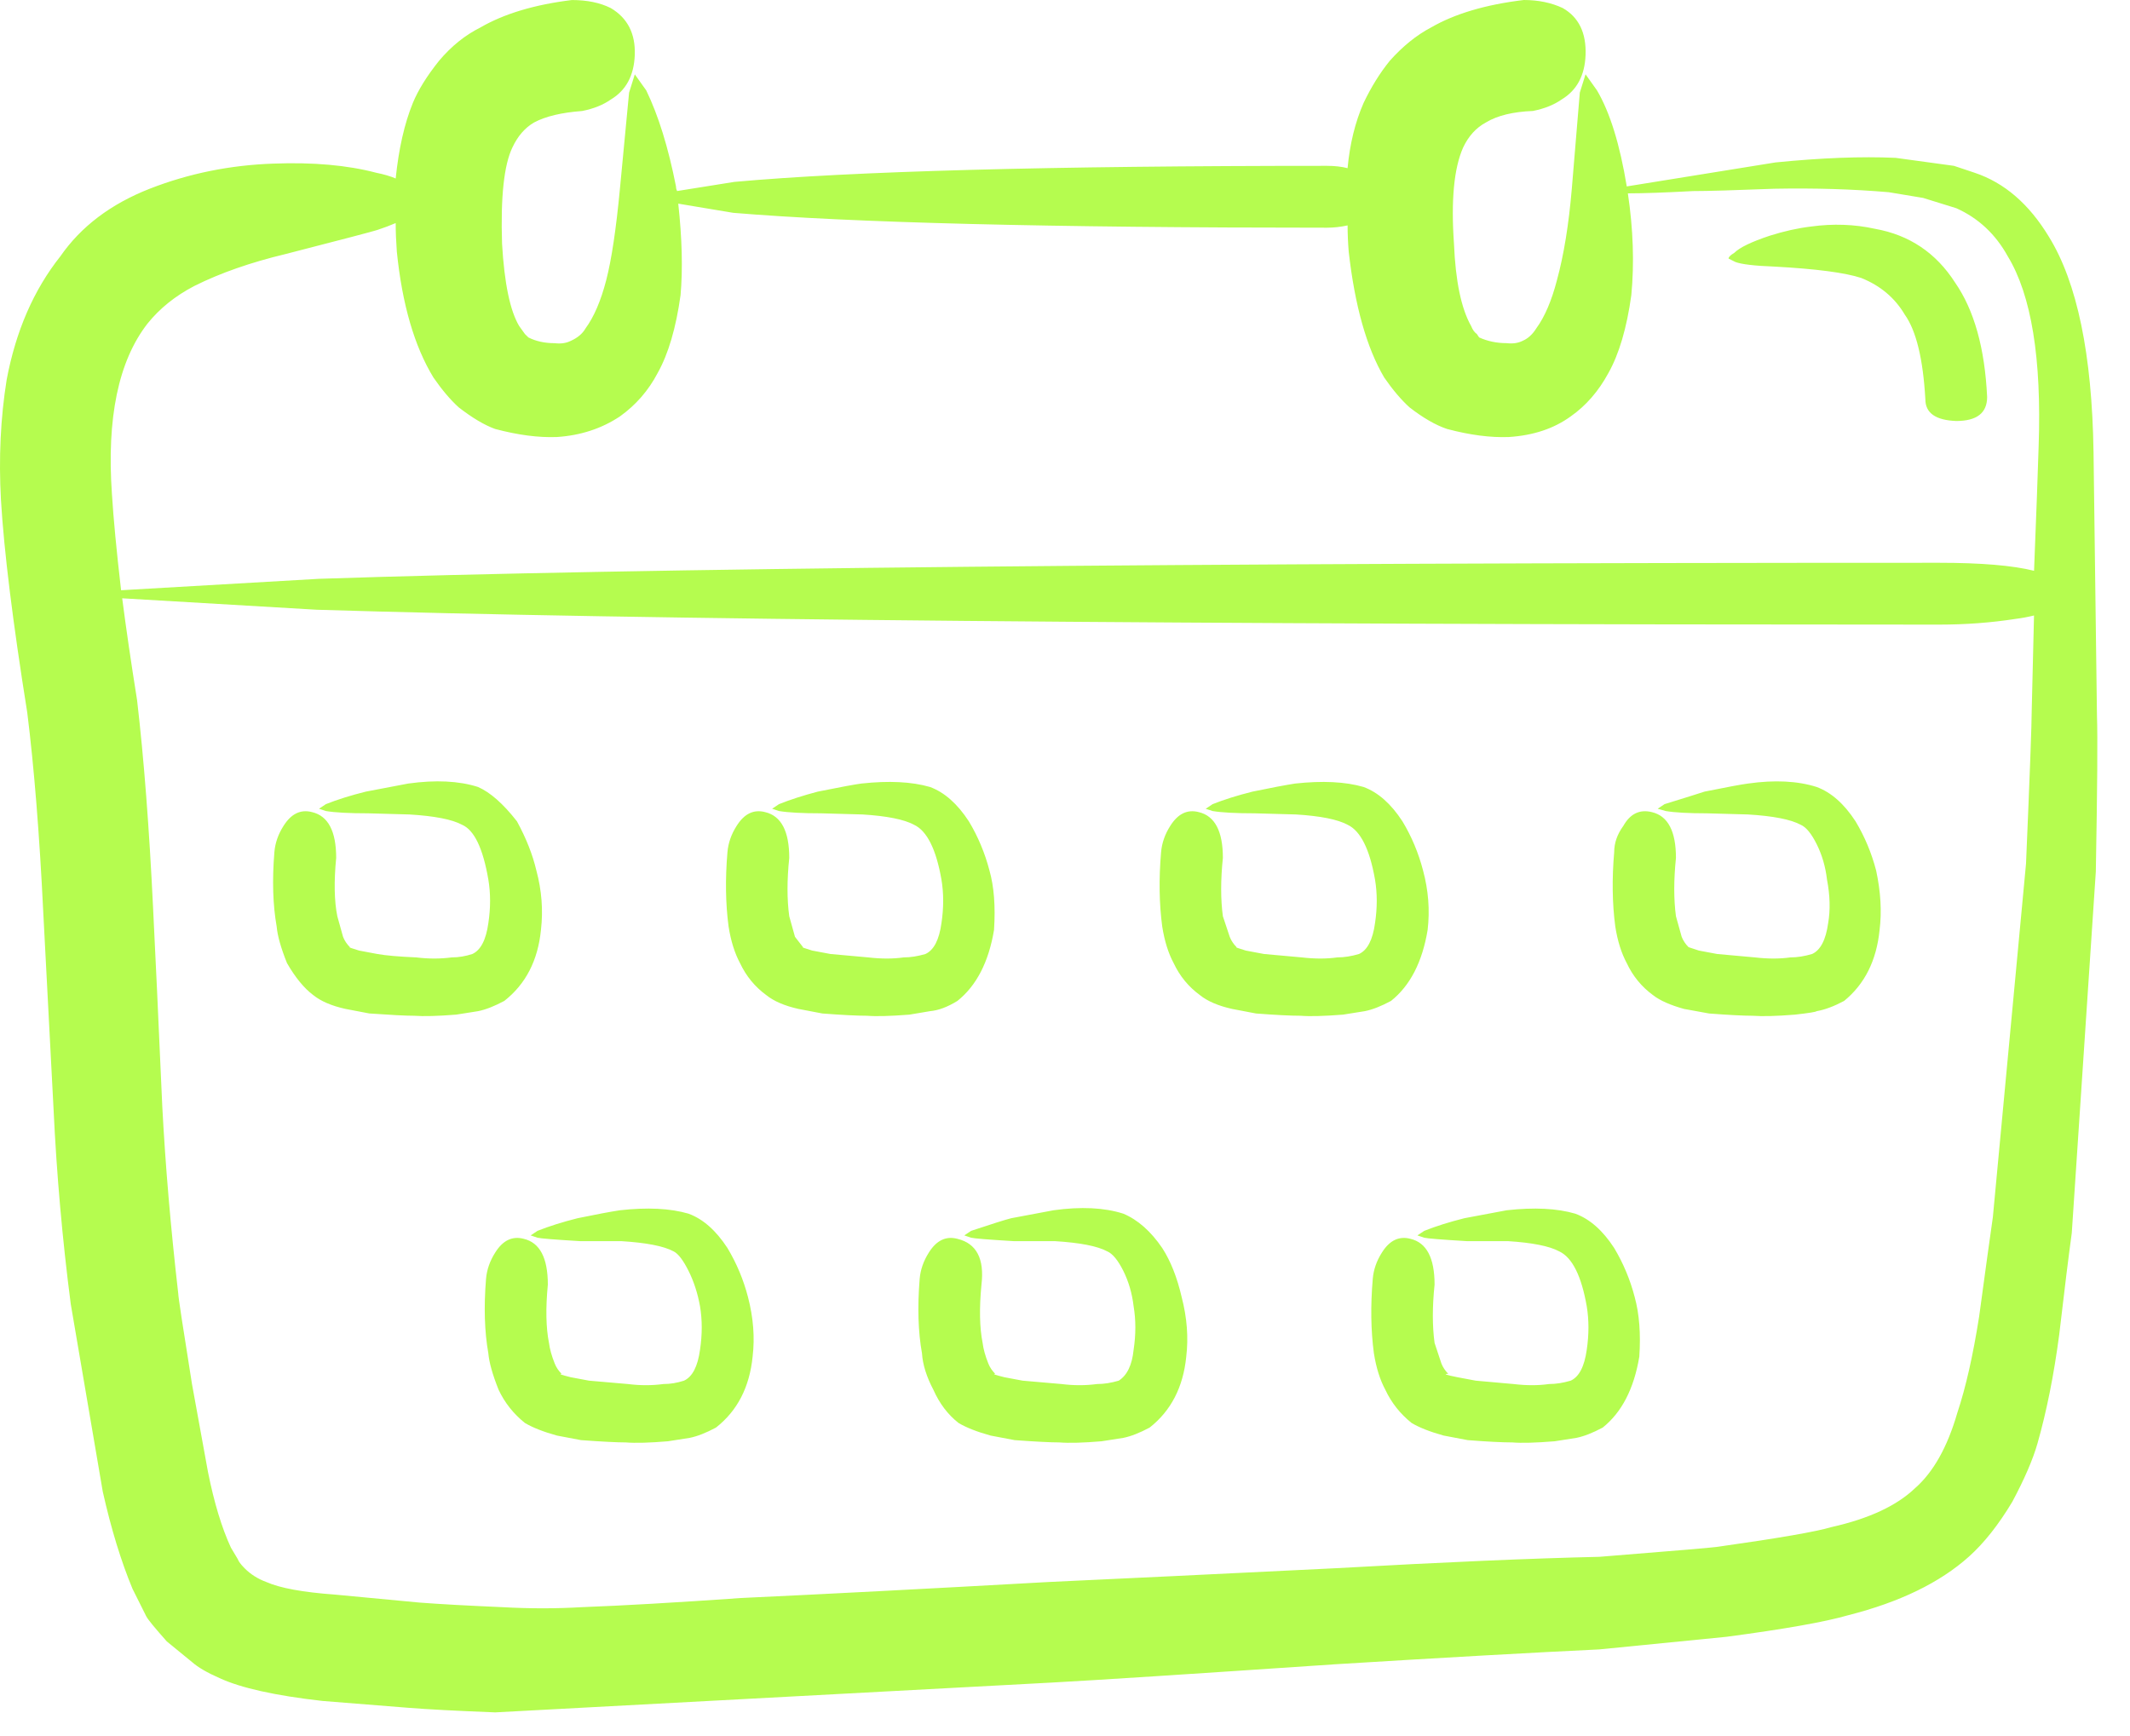 <?xml version="1.0" encoding="UTF-8"?> <svg xmlns="http://www.w3.org/2000/svg" width="65" height="53" viewBox="0 0 65 53" fill="none"> <path fill-rule="evenodd" clip-rule="evenodd" d="M49.886 39.594C50.026 40.106 50.073 40.711 50.026 41.409C49.863 42.387 49.491 43.109 48.909 43.574C48.606 43.736 48.338 43.841 48.106 43.888L47.443 43.992C46.861 44.039 46.43 44.051 46.151 44.027C45.848 44.027 45.395 44.005 44.789 43.957L44.056 43.818C43.637 43.702 43.311 43.573 43.078 43.434C42.729 43.154 42.462 42.817 42.276 42.421C42.113 42.119 41.996 41.746 41.926 41.304C41.833 40.606 41.822 39.85 41.892 39.035C41.915 38.755 42.008 38.488 42.171 38.232C42.404 37.859 42.695 37.72 43.044 37.813C43.534 37.93 43.778 38.394 43.778 39.21C43.708 39.885 43.708 40.478 43.778 40.99L43.987 41.619C44.033 41.736 44.104 41.84 44.196 41.933C44.033 41.933 44.127 41.968 44.476 42.037L45.035 42.142L46.187 42.245C46.583 42.292 46.943 42.292 47.269 42.245C47.479 42.245 47.699 42.211 47.932 42.142C48.188 42.025 48.351 41.711 48.422 41.199C48.491 40.734 48.491 40.291 48.422 39.872C48.259 38.942 47.979 38.383 47.583 38.196C47.281 38.033 46.757 37.93 46.013 37.883H44.756C43.987 37.837 43.557 37.802 43.464 37.779L43.254 37.708L43.464 37.569C43.813 37.43 44.22 37.301 44.686 37.184L45.978 36.941C46.815 36.847 47.514 36.882 48.072 37.045C48.515 37.208 48.91 37.556 49.259 38.093C49.537 38.558 49.747 39.058 49.886 39.594ZM55.438 24.021C55.88 24.184 56.276 24.534 56.625 25.07C56.904 25.535 57.113 26.035 57.253 26.571C57.393 27.222 57.428 27.828 57.358 28.386C57.265 29.317 56.904 30.039 56.276 30.551C55.973 30.713 55.694 30.819 55.438 30.864C55.414 30.888 55.193 30.923 54.775 30.97C54.216 31.015 53.785 31.027 53.483 31.004C53.204 31.004 52.761 30.981 52.156 30.935L51.388 30.795C50.969 30.678 50.655 30.539 50.445 30.375C50.096 30.12 49.829 29.794 49.643 29.398C49.48 29.095 49.362 28.723 49.293 28.281C49.2 27.583 49.189 26.826 49.259 26.012C49.259 25.732 49.352 25.464 49.538 25.209C49.748 24.837 50.039 24.696 50.411 24.789C50.901 24.906 51.144 25.372 51.144 26.186C51.075 26.861 51.075 27.455 51.144 27.967L51.319 28.595C51.366 28.712 51.436 28.818 51.528 28.91L51.843 29.014L52.402 29.119L53.554 29.223C53.95 29.269 54.31 29.269 54.636 29.223C54.845 29.223 55.066 29.188 55.299 29.119C55.555 29.002 55.718 28.688 55.789 28.176C55.858 27.78 55.847 27.338 55.754 26.849C55.707 26.453 55.602 26.094 55.439 25.767C55.277 25.442 55.114 25.244 54.95 25.174C54.648 25.011 54.112 24.906 53.344 24.86L52.088 24.825C51.529 24.825 51.11 24.802 50.831 24.755L50.586 24.685L50.796 24.545C51.401 24.358 51.808 24.231 52.018 24.162C52.716 24.021 53.158 23.94 53.344 23.916C54.157 23.801 54.856 23.836 55.438 24.021ZM52.924 7.718C53.086 7.555 53.448 7.38 54.006 7.195C54.448 7.055 54.867 6.962 55.263 6.915C55.938 6.822 56.59 6.845 57.219 6.984C58.266 7.171 59.081 7.718 59.663 8.626C60.244 9.465 60.57 10.627 60.64 12.117C60.64 12.606 60.326 12.85 59.697 12.85C59.069 12.827 58.755 12.606 58.755 12.186C58.685 10.953 58.475 10.092 58.127 9.603C57.824 9.091 57.381 8.718 56.8 8.485C56.31 8.323 55.426 8.206 54.146 8.137C53.541 8.114 53.145 8.067 52.959 7.997L52.75 7.893C52.749 7.845 52.808 7.787 52.924 7.718ZM34.594 39.872C34.547 39.476 34.442 39.117 34.28 38.791C34.117 38.465 33.954 38.267 33.791 38.196C33.489 38.033 32.953 37.93 32.184 37.883H30.928C30.159 37.837 29.729 37.802 29.636 37.779L29.427 37.708L29.636 37.569C30.265 37.359 30.672 37.231 30.858 37.184L32.15 36.941C32.988 36.824 33.698 36.859 34.28 37.045C34.722 37.231 35.118 37.581 35.467 38.093C35.723 38.489 35.921 38.989 36.061 39.594C36.224 40.222 36.27 40.827 36.2 41.409C36.107 42.341 35.734 43.062 35.083 43.574C34.78 43.736 34.513 43.841 34.28 43.888L33.617 43.992C33.058 44.039 32.627 44.051 32.325 44.027C32.069 44.027 31.615 44.005 30.963 43.957L30.23 43.818C29.811 43.702 29.485 43.573 29.252 43.434C28.926 43.178 28.67 42.84 28.484 42.421C28.275 42.025 28.158 41.653 28.135 41.304C28.018 40.652 27.995 39.897 28.065 39.035C28.089 38.755 28.182 38.488 28.345 38.232C28.577 37.859 28.869 37.72 29.218 37.813C29.799 37.953 30.044 38.419 29.951 39.21C29.881 39.931 29.893 40.525 29.986 40.99C30.009 41.177 30.067 41.386 30.16 41.619C30.207 41.736 30.277 41.84 30.37 41.933C30.277 41.933 30.37 41.968 30.649 42.037L31.207 42.142L32.394 42.245C32.767 42.292 33.127 42.292 33.477 42.245C33.686 42.245 33.907 42.211 34.14 42.142C34.396 41.979 34.547 41.664 34.594 41.199C34.664 40.734 34.664 40.291 34.594 39.872ZM21.012 38.791C20.849 38.465 20.698 38.267 20.557 38.196C20.255 38.033 19.72 37.93 18.952 37.883H17.695C16.927 37.837 16.496 37.802 16.403 37.779L16.194 37.708L16.403 37.569C16.752 37.43 17.159 37.301 17.625 37.184C18.184 37.069 18.614 36.987 18.917 36.941C19.755 36.847 20.453 36.882 21.012 37.045C21.454 37.208 21.849 37.556 22.199 38.093C22.478 38.558 22.688 39.058 22.827 39.594C22.99 40.222 23.037 40.827 22.967 41.409C22.873 42.341 22.502 43.062 21.849 43.574C21.547 43.736 21.279 43.841 21.047 43.888L20.383 43.992C19.824 44.039 19.394 44.051 19.092 44.027C18.836 44.027 18.381 44.005 17.73 43.957L16.997 43.818C16.578 43.702 16.253 43.573 16.019 43.434C15.67 43.154 15.403 42.817 15.216 42.421C15.03 41.956 14.926 41.583 14.902 41.304C14.786 40.652 14.762 39.897 14.832 39.035C14.856 38.755 14.949 38.488 15.112 38.232C15.345 37.859 15.635 37.72 15.985 37.813C16.474 37.93 16.718 38.394 16.718 39.21C16.649 39.931 16.66 40.525 16.753 40.99C16.777 41.177 16.835 41.386 16.928 41.619C16.974 41.736 17.045 41.84 17.137 41.933C17.044 41.933 17.137 41.968 17.416 42.037L17.976 42.142L19.162 42.245C19.535 42.292 19.895 42.292 20.245 42.245C20.454 42.245 20.663 42.211 20.873 42.142C21.129 42.025 21.292 41.711 21.362 41.199C21.432 40.734 21.432 40.291 21.362 39.872C21.291 39.477 21.175 39.117 21.012 38.791ZM28.38 24.021C28.822 24.184 29.217 24.534 29.566 25.07C29.846 25.535 30.055 26.035 30.195 26.571C30.334 27.059 30.381 27.664 30.334 28.386C30.171 29.364 29.799 30.086 29.217 30.551C28.914 30.738 28.636 30.841 28.38 30.864L27.751 30.97C27.169 31.015 26.738 31.027 26.459 31.004C26.157 31.004 25.702 30.981 25.097 30.935L24.364 30.795C23.945 30.701 23.619 30.562 23.386 30.375C23.037 30.12 22.77 29.794 22.583 29.398C22.421 29.095 22.303 28.723 22.234 28.281C22.141 27.583 22.13 26.826 22.199 26.012C22.223 25.732 22.316 25.464 22.479 25.209C22.712 24.837 23.002 24.696 23.352 24.789C23.841 24.906 24.085 25.372 24.085 26.186C24.015 26.861 24.015 27.455 24.085 27.967L24.26 28.595L24.505 28.91C24.459 28.91 24.551 28.944 24.784 29.014L25.343 29.119L26.495 29.223C26.891 29.269 27.252 29.269 27.577 29.223C27.786 29.223 28.008 29.188 28.241 29.119C28.497 29.002 28.66 28.688 28.73 28.176C28.8 27.711 28.8 27.268 28.73 26.849C28.567 25.918 28.288 25.36 27.892 25.174C27.59 25.011 27.065 24.906 26.321 24.86L25.064 24.825C24.482 24.825 24.052 24.802 23.772 24.755L23.563 24.685L23.772 24.545C24.121 24.405 24.517 24.278 24.959 24.162C25.657 24.021 26.1 23.94 26.286 23.916C27.122 23.825 27.821 23.859 28.38 24.021ZM37.003 24.755L36.793 24.686L37.003 24.546C37.352 24.406 37.759 24.279 38.225 24.162C38.783 24.046 39.214 23.965 39.517 23.917C40.354 23.825 41.053 23.859 41.611 24.021C42.054 24.184 42.449 24.534 42.798 25.07C43.078 25.535 43.288 26.035 43.427 26.571C43.59 27.176 43.637 27.78 43.566 28.386C43.404 29.364 43.032 30.086 42.449 30.551C42.147 30.713 41.88 30.819 41.646 30.864L40.983 30.97C40.401 31.015 39.97 31.027 39.692 31.004C39.389 31.004 38.935 30.981 38.33 30.935L37.597 30.795C37.178 30.701 36.851 30.562 36.619 30.375C36.27 30.12 36.002 29.794 35.816 29.398C35.653 29.095 35.537 28.723 35.467 28.281C35.374 27.583 35.362 26.826 35.432 26.012C35.456 25.732 35.549 25.464 35.712 25.209C35.945 24.837 36.236 24.696 36.585 24.789C37.074 24.906 37.318 25.372 37.318 26.186C37.248 26.861 37.248 27.455 37.318 27.967L37.527 28.595C37.573 28.712 37.644 28.818 37.736 28.91C37.69 28.91 37.783 28.944 38.016 29.014L38.574 29.119L39.726 29.223C40.123 29.269 40.483 29.269 40.809 29.223C41.018 29.223 41.239 29.188 41.472 29.119C41.728 29.002 41.891 28.688 41.961 28.176C42.031 27.711 42.031 27.268 41.961 26.849C41.798 25.918 41.519 25.36 41.123 25.174C40.821 25.011 40.297 24.906 39.552 24.86L38.295 24.825C37.713 24.825 37.282 24.802 37.003 24.755ZM3.729 18.262C3.846 19.169 3.997 20.204 4.183 21.369C4.392 23.161 4.555 25.279 4.672 27.723C4.742 29.096 4.834 31.11 4.952 33.763C5.045 35.555 5.208 37.464 5.44 39.489C5.44 39.582 5.58 40.501 5.859 42.247L6.348 44.935C6.535 45.867 6.767 46.634 7.047 47.239L7.256 47.589C7.279 47.658 7.349 47.751 7.465 47.869C7.651 48.055 7.872 48.194 8.128 48.288C8.547 48.474 9.245 48.601 10.223 48.672L12.807 48.916C13.412 48.962 14.25 49.009 15.321 49.055C16.159 49.102 16.974 49.102 17.765 49.055C18.999 49.009 20.616 48.916 22.618 48.776C25.132 48.659 28.263 48.496 32.01 48.287C34.035 48.194 36.945 48.054 40.739 47.868C44.068 47.681 46.756 47.565 48.804 47.519C51.155 47.332 52.377 47.228 52.47 47.205C54.285 46.949 55.426 46.75 55.892 46.611C57.032 46.355 57.882 45.959 58.44 45.424C58.999 44.935 59.43 44.167 59.732 43.119C59.988 42.352 60.209 41.374 60.396 40.187C60.582 38.814 60.721 37.802 60.815 37.15L61.827 26.361C61.943 23.639 62.001 22.079 62.001 21.683L62.071 18.786C61.885 18.832 61.699 18.867 61.513 18.89C60.768 19.006 59.988 19.065 59.173 19.065C36.013 19.065 19.511 18.914 9.665 18.611L3.729 18.262ZM8.373 26.012C8.396 25.732 8.489 25.464 8.652 25.209C8.886 24.837 9.176 24.696 9.526 24.789C10.015 24.906 10.259 25.372 10.259 26.186C10.189 26.908 10.2 27.502 10.294 27.967L10.469 28.595C10.515 28.712 10.585 28.818 10.678 28.91C10.631 28.91 10.725 28.944 10.957 29.014L11.516 29.119C11.772 29.165 12.168 29.2 12.703 29.223C13.075 29.269 13.437 29.269 13.785 29.223C13.994 29.223 14.204 29.188 14.414 29.119C14.67 29.002 14.832 28.688 14.903 28.176C14.973 27.711 14.973 27.268 14.903 26.849C14.74 25.895 14.473 25.336 14.1 25.174C13.798 25.011 13.262 24.906 12.494 24.86L11.237 24.825C10.655 24.825 10.225 24.802 9.945 24.755L9.735 24.685L9.945 24.545C10.294 24.405 10.701 24.278 11.167 24.162L12.459 23.916C13.296 23.8 14.007 23.835 14.588 24.021C14.96 24.184 15.357 24.533 15.775 25.069C16.055 25.581 16.253 26.081 16.368 26.57C16.531 27.175 16.578 27.78 16.508 28.385C16.415 29.316 16.043 30.038 15.391 30.55C15.088 30.713 14.82 30.818 14.588 30.864L13.924 30.969C13.365 31.014 12.935 31.026 12.633 31.004C12.377 31.004 11.923 30.98 11.271 30.934L10.538 30.794C10.119 30.701 9.793 30.561 9.56 30.374C9.281 30.165 9.014 29.84 8.758 29.397C8.571 28.931 8.467 28.559 8.443 28.28C8.327 27.63 8.303 26.873 8.373 26.012ZM20.698 6.216C20.815 7.287 20.838 8.217 20.768 9.01C20.629 10.01 20.396 10.802 20.07 11.384C19.79 11.919 19.406 12.361 18.918 12.71C18.359 13.082 17.719 13.291 16.997 13.339C16.438 13.361 15.81 13.28 15.112 13.094C14.786 12.977 14.414 12.756 13.995 12.431C13.739 12.197 13.483 11.895 13.227 11.523C12.645 10.568 12.273 9.288 12.11 7.683C12.086 7.356 12.075 7.066 12.075 6.809C11.912 6.88 11.726 6.949 11.516 7.019C11.376 7.065 10.446 7.309 8.723 7.752C7.653 8.008 6.721 8.333 5.93 8.729C5.348 9.032 4.871 9.416 4.498 9.881C3.614 11.022 3.253 12.756 3.416 15.084C3.462 15.828 3.555 16.806 3.695 18.016L9.735 17.667C19.605 17.341 36.084 17.178 59.174 17.178C60.454 17.178 61.42 17.259 62.072 17.422C62.142 15.677 62.188 14.409 62.212 13.617C62.305 10.94 61.991 9.009 61.269 7.821C60.896 7.146 60.373 6.657 59.698 6.355L58.686 6.041L57.638 5.867C56.544 5.773 55.38 5.738 54.147 5.761C52.936 5.808 52.11 5.832 51.668 5.832C50.807 5.878 50.142 5.902 49.677 5.902C49.84 6.996 49.875 8.031 49.782 9.01C49.643 10.01 49.41 10.802 49.084 11.384C48.782 11.942 48.397 12.384 47.932 12.71C47.42 13.082 46.791 13.291 46.047 13.339C45.488 13.361 44.86 13.28 44.161 13.094C43.812 12.977 43.428 12.756 43.01 12.431C42.754 12.197 42.498 11.895 42.241 11.523C41.706 10.615 41.345 9.335 41.158 7.683C41.135 7.403 41.124 7.135 41.124 6.88C40.915 6.926 40.705 6.95 40.496 6.95C32.023 6.95 25.983 6.798 22.375 6.496L20.698 6.216ZM17.451 0.001C17.916 0.001 18.312 0.083 18.638 0.246C19.15 0.548 19.395 1.026 19.371 1.677C19.348 2.307 19.104 2.76 18.638 3.039C18.406 3.202 18.115 3.319 17.765 3.388C17.136 3.435 16.648 3.551 16.299 3.738C16.019 3.9 15.798 4.156 15.635 4.505C15.379 5.04 15.275 6.019 15.321 7.438C15.391 8.648 15.566 9.487 15.844 9.952L16.019 10.196L16.125 10.3C16.357 10.417 16.624 10.475 16.927 10.475C17.114 10.498 17.276 10.475 17.416 10.405C17.626 10.312 17.777 10.184 17.87 10.021C18.126 9.672 18.336 9.183 18.499 8.554C18.662 7.926 18.801 6.996 18.918 5.761L19.197 2.829L19.372 2.27L19.721 2.759C20.093 3.527 20.396 4.505 20.629 5.692C20.629 5.738 20.64 5.785 20.663 5.831L22.409 5.552C26.017 5.225 32.045 5.062 40.495 5.062C40.728 5.062 40.937 5.085 41.123 5.133C41.193 4.387 41.356 3.725 41.612 3.142C41.845 2.654 42.112 2.223 42.415 1.851C42.81 1.409 43.23 1.07 43.672 0.838C44.394 0.42 45.336 0.14 46.501 0C46.943 0 47.339 0.082 47.688 0.245C48.177 0.524 48.41 1.001 48.386 1.676C48.363 2.305 48.119 2.758 47.653 3.038C47.42 3.201 47.129 3.317 46.78 3.387C46.175 3.41 45.697 3.526 45.348 3.736C45.045 3.899 44.813 4.155 44.649 4.504C44.37 5.133 44.277 6.11 44.37 7.437C44.417 8.577 44.591 9.415 44.893 9.95C44.94 10.066 44.998 10.147 45.068 10.195L45.138 10.299C45.394 10.415 45.673 10.474 45.976 10.474C46.163 10.496 46.325 10.474 46.465 10.403C46.628 10.334 46.768 10.206 46.884 10.02C47.139 9.671 47.349 9.182 47.512 8.553C47.722 7.785 47.873 6.854 47.966 5.759L48.21 2.827L48.385 2.268L48.734 2.758C49.131 3.432 49.433 4.41 49.643 5.69L54.181 4.958C55.578 4.818 56.8 4.771 57.847 4.818L59.628 5.062L60.256 5.272C61.164 5.574 61.92 6.226 62.526 7.228C63.387 8.624 63.841 10.812 63.887 13.79L63.992 21.856C64.015 22.484 64.003 24.066 63.957 26.604L63.223 37.637C63.13 38.312 63.002 39.348 62.839 40.744C62.676 41.978 62.454 43.083 62.176 44.061C62.036 44.55 61.78 45.143 61.407 45.841C60.988 46.54 60.547 47.099 60.08 47.517C59.195 48.308 57.974 48.901 56.414 49.298C55.693 49.507 54.447 49.727 52.678 49.961L48.803 50.345C46.824 50.439 44.136 50.59 40.738 50.799C36.268 51.102 33.382 51.288 32.079 51.358L15.112 52.267C13.925 52.221 13.04 52.174 12.459 52.127L9.84 51.918C8.397 51.755 7.35 51.522 6.698 51.22C6.325 51.057 6.045 50.894 5.86 50.731L5.091 50.102C4.719 49.683 4.509 49.427 4.463 49.334L4.044 48.496C3.695 47.657 3.392 46.669 3.136 45.529L2.159 39.802C1.903 37.824 1.728 35.846 1.635 33.867C1.495 31.213 1.391 29.212 1.321 27.862C1.205 25.464 1.041 23.428 0.832 21.752C0.389 18.982 0.122 16.818 0.029 15.258C-0.042 13.978 0.017 12.756 0.203 11.592C0.483 10.102 1.03 8.846 1.844 7.821C2.473 6.914 3.381 6.227 4.568 5.761C5.755 5.297 7.012 5.04 8.339 4.994C9.549 4.948 10.597 5.04 11.481 5.273C11.714 5.32 11.911 5.377 12.075 5.448C12.168 4.54 12.342 3.772 12.598 3.144C12.761 2.748 13.028 2.318 13.401 1.852C13.774 1.41 14.193 1.072 14.658 0.84C15.379 0.421 16.311 0.141 17.451 0.001Z" fill="#B5FC4F"></path> </svg> 